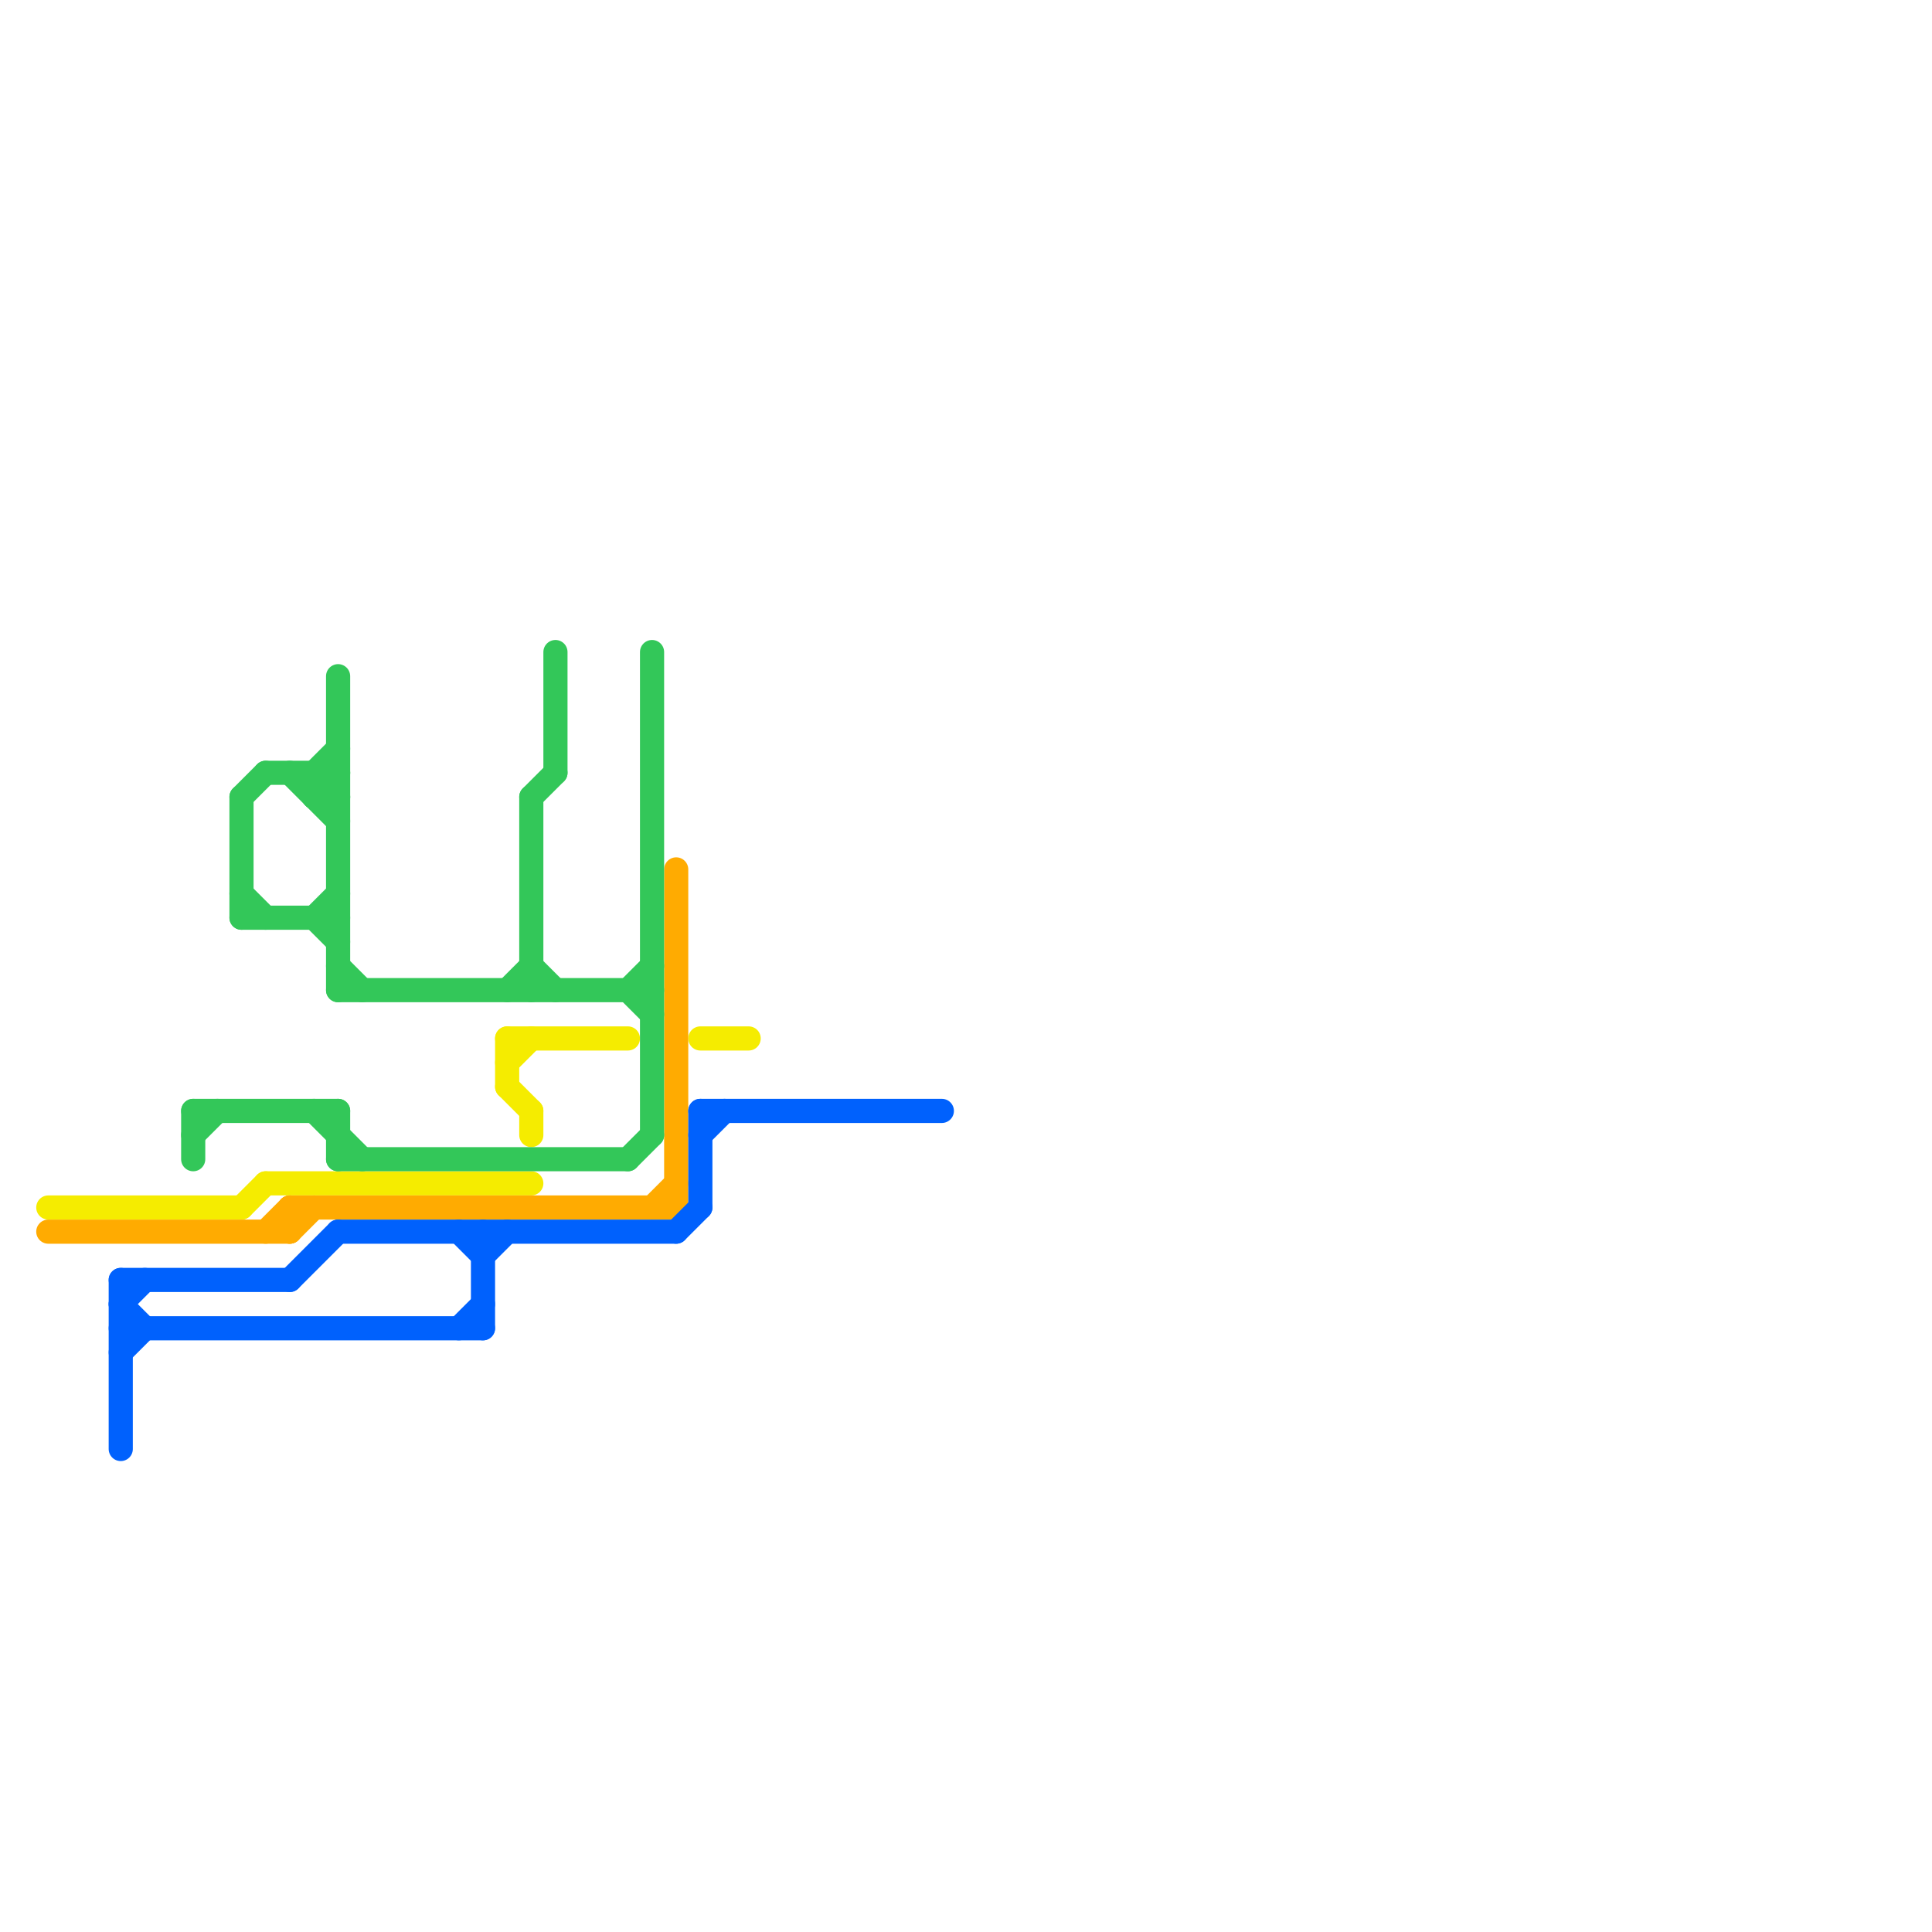 
<svg version="1.1" xmlns="http://www.w3.org/2000/svg" viewBox="0 0 80 80">
<style>text { font: 1px Helvetica; font-weight: 600; white-space: pre; dominant-baseline: central; } line { stroke-width: 1; fill: none; stroke-linecap: round; stroke-linejoin: round; } .c0 { stroke: #f5ec00 } .c1 { stroke: #ffab01 } .c2 { stroke: #0061fd } .c3 { stroke: #33c759 } .w1 { stroke-width: 1; }</style><defs><g id="wm-xf"><circle r="1.2" fill="#000"/><circle r="0.9" fill="#fff"/><circle r="0.6" fill="#000"/><circle r="0.3" fill="#fff"/></g><g id="wm"><circle r="0.6" fill="#000"/><circle r="0.3" fill="#fff"/></g></defs><line class="c0 " x1="21" y1="43" x2="21" y2="45"/><line class="c0 " x1="22" y1="46" x2="22" y2="47"/><line class="c0 " x1="10" y1="50" x2="11" y2="49"/><line class="c0 " x1="29" y1="43" x2="31" y2="43"/><line class="c0 " x1="21" y1="43" x2="26" y2="43"/><line class="c0 " x1="21" y1="45" x2="22" y2="46"/><line class="c0 " x1="11" y1="49" x2="22" y2="49"/><line class="c0 " x1="21" y1="44" x2="22" y2="43"/><line class="c0 " x1="2" y1="50" x2="10" y2="50"/><line class="c1 " x1="27" y1="50" x2="28" y2="49"/><line class="c1 " x1="12" y1="50" x2="28" y2="50"/><line class="c1 " x1="12" y1="50" x2="12" y2="51"/><line class="c1 " x1="28" y1="36" x2="28" y2="50"/><line class="c1 " x1="2" y1="51" x2="12" y2="51"/><line class="c1 " x1="11" y1="51" x2="12" y2="50"/><line class="c1 " x1="12" y1="51" x2="13" y2="50"/><line class="c2 " x1="14" y1="51" x2="28" y2="51"/><line class="c2 " x1="5" y1="53" x2="12" y2="53"/><line class="c2 " x1="5" y1="54" x2="6" y2="55"/><line class="c2 " x1="12" y1="53" x2="14" y2="51"/><line class="c2 " x1="20" y1="52" x2="21" y2="51"/><line class="c2 " x1="29" y1="47" x2="30" y2="46"/><line class="c2 " x1="5" y1="56" x2="6" y2="55"/><line class="c2 " x1="5" y1="55" x2="20" y2="55"/><line class="c2 " x1="5" y1="54" x2="6" y2="53"/><line class="c2 " x1="20" y1="51" x2="20" y2="55"/><line class="c2 " x1="29" y1="46" x2="29" y2="50"/><line class="c2 " x1="29" y1="46" x2="39" y2="46"/><line class="c2 " x1="5" y1="53" x2="5" y2="60"/><line class="c2 " x1="19" y1="55" x2="20" y2="54"/><line class="c2 " x1="28" y1="51" x2="29" y2="50"/><line class="c2 " x1="19" y1="51" x2="20" y2="52"/><line class="c3 " x1="14" y1="41" x2="27" y2="41"/><line class="c3 " x1="21" y1="41" x2="22" y2="40"/><line class="c3 " x1="14" y1="46" x2="14" y2="48"/><line class="c3 " x1="13" y1="32" x2="14" y2="31"/><line class="c3 " x1="26" y1="48" x2="27" y2="47"/><line class="c3 " x1="10" y1="37" x2="11" y2="38"/><line class="c3 " x1="8" y1="47" x2="9" y2="46"/><line class="c3 " x1="14" y1="28" x2="14" y2="41"/><line class="c3 " x1="26" y1="41" x2="27" y2="42"/><line class="c3 " x1="14" y1="40" x2="15" y2="41"/><line class="c3 " x1="14" y1="48" x2="26" y2="48"/><line class="c3 " x1="10" y1="33" x2="11" y2="32"/><line class="c3 " x1="13" y1="33" x2="14" y2="33"/><line class="c3 " x1="22" y1="33" x2="22" y2="41"/><line class="c3 " x1="22" y1="33" x2="23" y2="32"/><line class="c3 " x1="12" y1="32" x2="14" y2="34"/><line class="c3 " x1="10" y1="38" x2="14" y2="38"/><line class="c3 " x1="13" y1="32" x2="14" y2="33"/><line class="c3 " x1="23" y1="27" x2="23" y2="32"/><line class="c3 " x1="13" y1="38" x2="14" y2="37"/><line class="c3 " x1="11" y1="32" x2="14" y2="32"/><line class="c3 " x1="13" y1="33" x2="14" y2="32"/><line class="c3 " x1="10" y1="33" x2="10" y2="38"/><line class="c3 " x1="8" y1="46" x2="14" y2="46"/><line class="c3 " x1="26" y1="41" x2="27" y2="40"/><line class="c3 " x1="13" y1="46" x2="15" y2="48"/><line class="c3 " x1="13" y1="32" x2="13" y2="33"/><line class="c3 " x1="27" y1="27" x2="27" y2="47"/><line class="c3 " x1="8" y1="46" x2="8" y2="48"/><line class="c3 " x1="22" y1="40" x2="23" y2="41"/><line class="c3 " x1="13" y1="38" x2="14" y2="39"/>
</svg>
